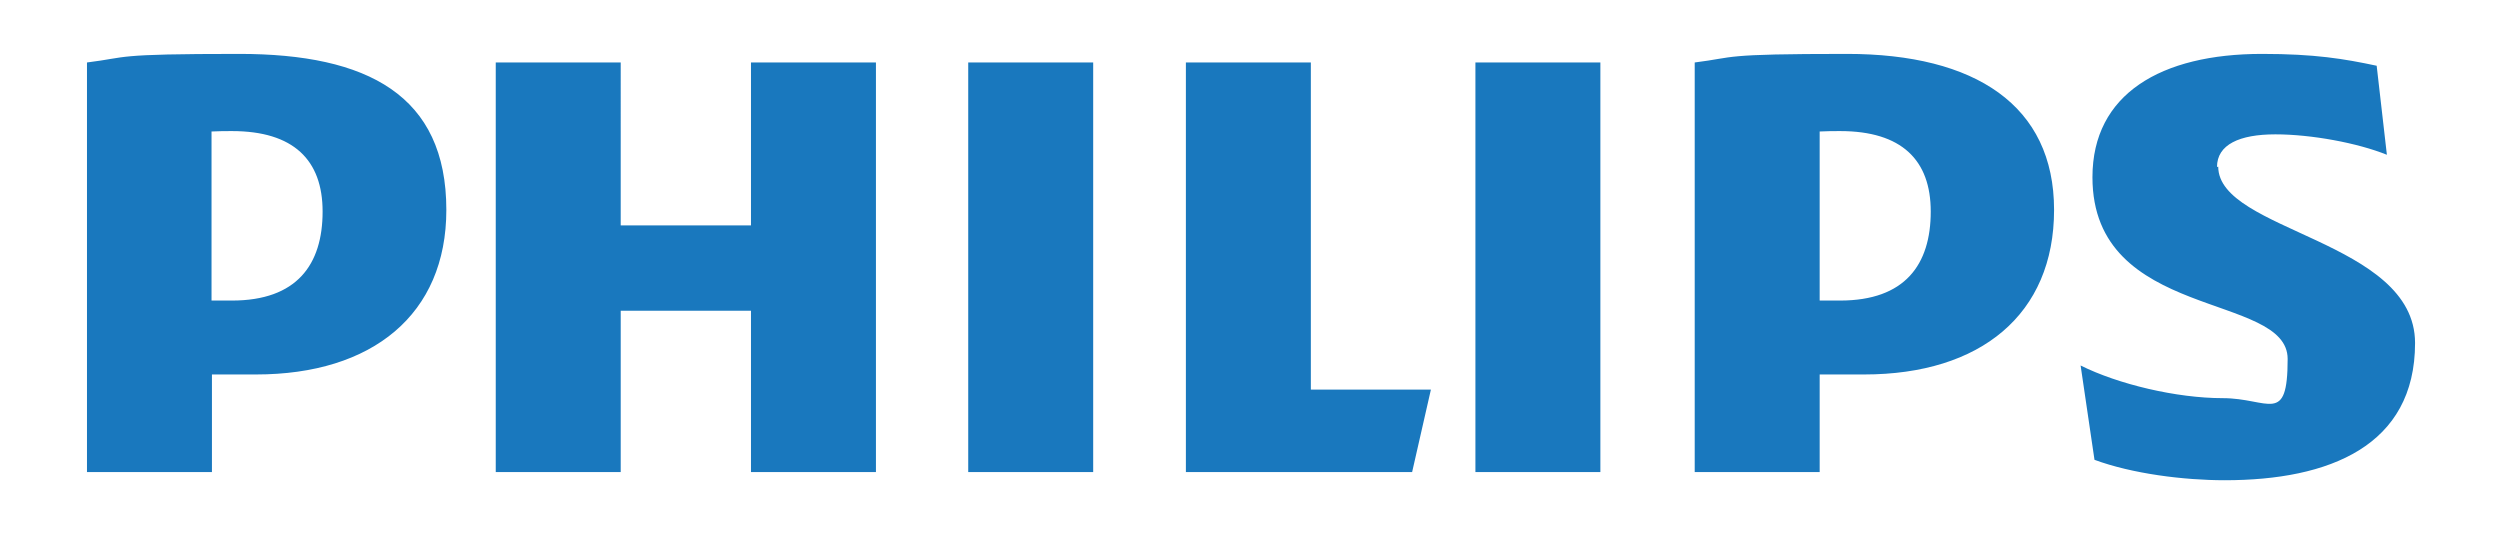 <?xml version="1.0" encoding="UTF-8"?> <svg xmlns="http://www.w3.org/2000/svg" id="Capa_1" version="1.1" viewBox="0 0 612.2 131"><defs><style> .st0 { fill: #1978be; } </style></defs><path class="st0" d="M79,51.8c0,13-6.3,21.8-22.2,21.8h-5v-41.4c1.8-.1,3.5-.1,5-.1,15.1,0,22.2,7.1,22.2,19.7M62.7,91.7c28.5,0,46.6-14.7,46.6-40.3,0-28.1-19.3-38.2-50.7-38.2s-26.8.8-37.3,2.1v100.3h30.6v-23.9h10.9ZM472.8,51.8c0,13-6.3,21.8-22.2,21.8h-5v-41.4c1.8-.1,3.5-.1,5-.1,15.1,0,22.2,7.1,22.2,19.7M456.5,91.7c28.5,0,46.5-14.7,46.5-40.3s-19.3-38.2-50.7-38.2-26.9.8-37.3,2.1v100.3h30.6v-23.9h10.9,0ZM542.9,40.9c0-5.5,5.5-8,14.3-8s20.1,2.1,27.3,5l-2.5-21.8c-8-1.7-15.1-2.9-28.1-2.9-24.7,0-41.5,9.8-41.5,30.2,0,35.2,47.8,28.1,47.8,44.5s-4.6,9.6-15.9,9.6-25.6-3.4-34.8-8l3.4,23.1c9.2,3.4,21.8,5,31.9,5,25.6,0,46.6-8.4,46.6-33.6s-48.2-27.3-48.2-43.2M391.9,15.3h-30.6v100.3h30.6V15.3ZM267.7,15.3h-30.6v100.3h30.6V15.3ZM321,95.5V15.3h-30.6v100.3h55.4l4.6-20.2h-29.4ZM214.5,15.3h-30.6v39.9h-31.9V15.3h-30.6v100.3h30.6v-39.5h31.9v39.5h30.6V15.3s0,0,0,0Z"></path></svg> 